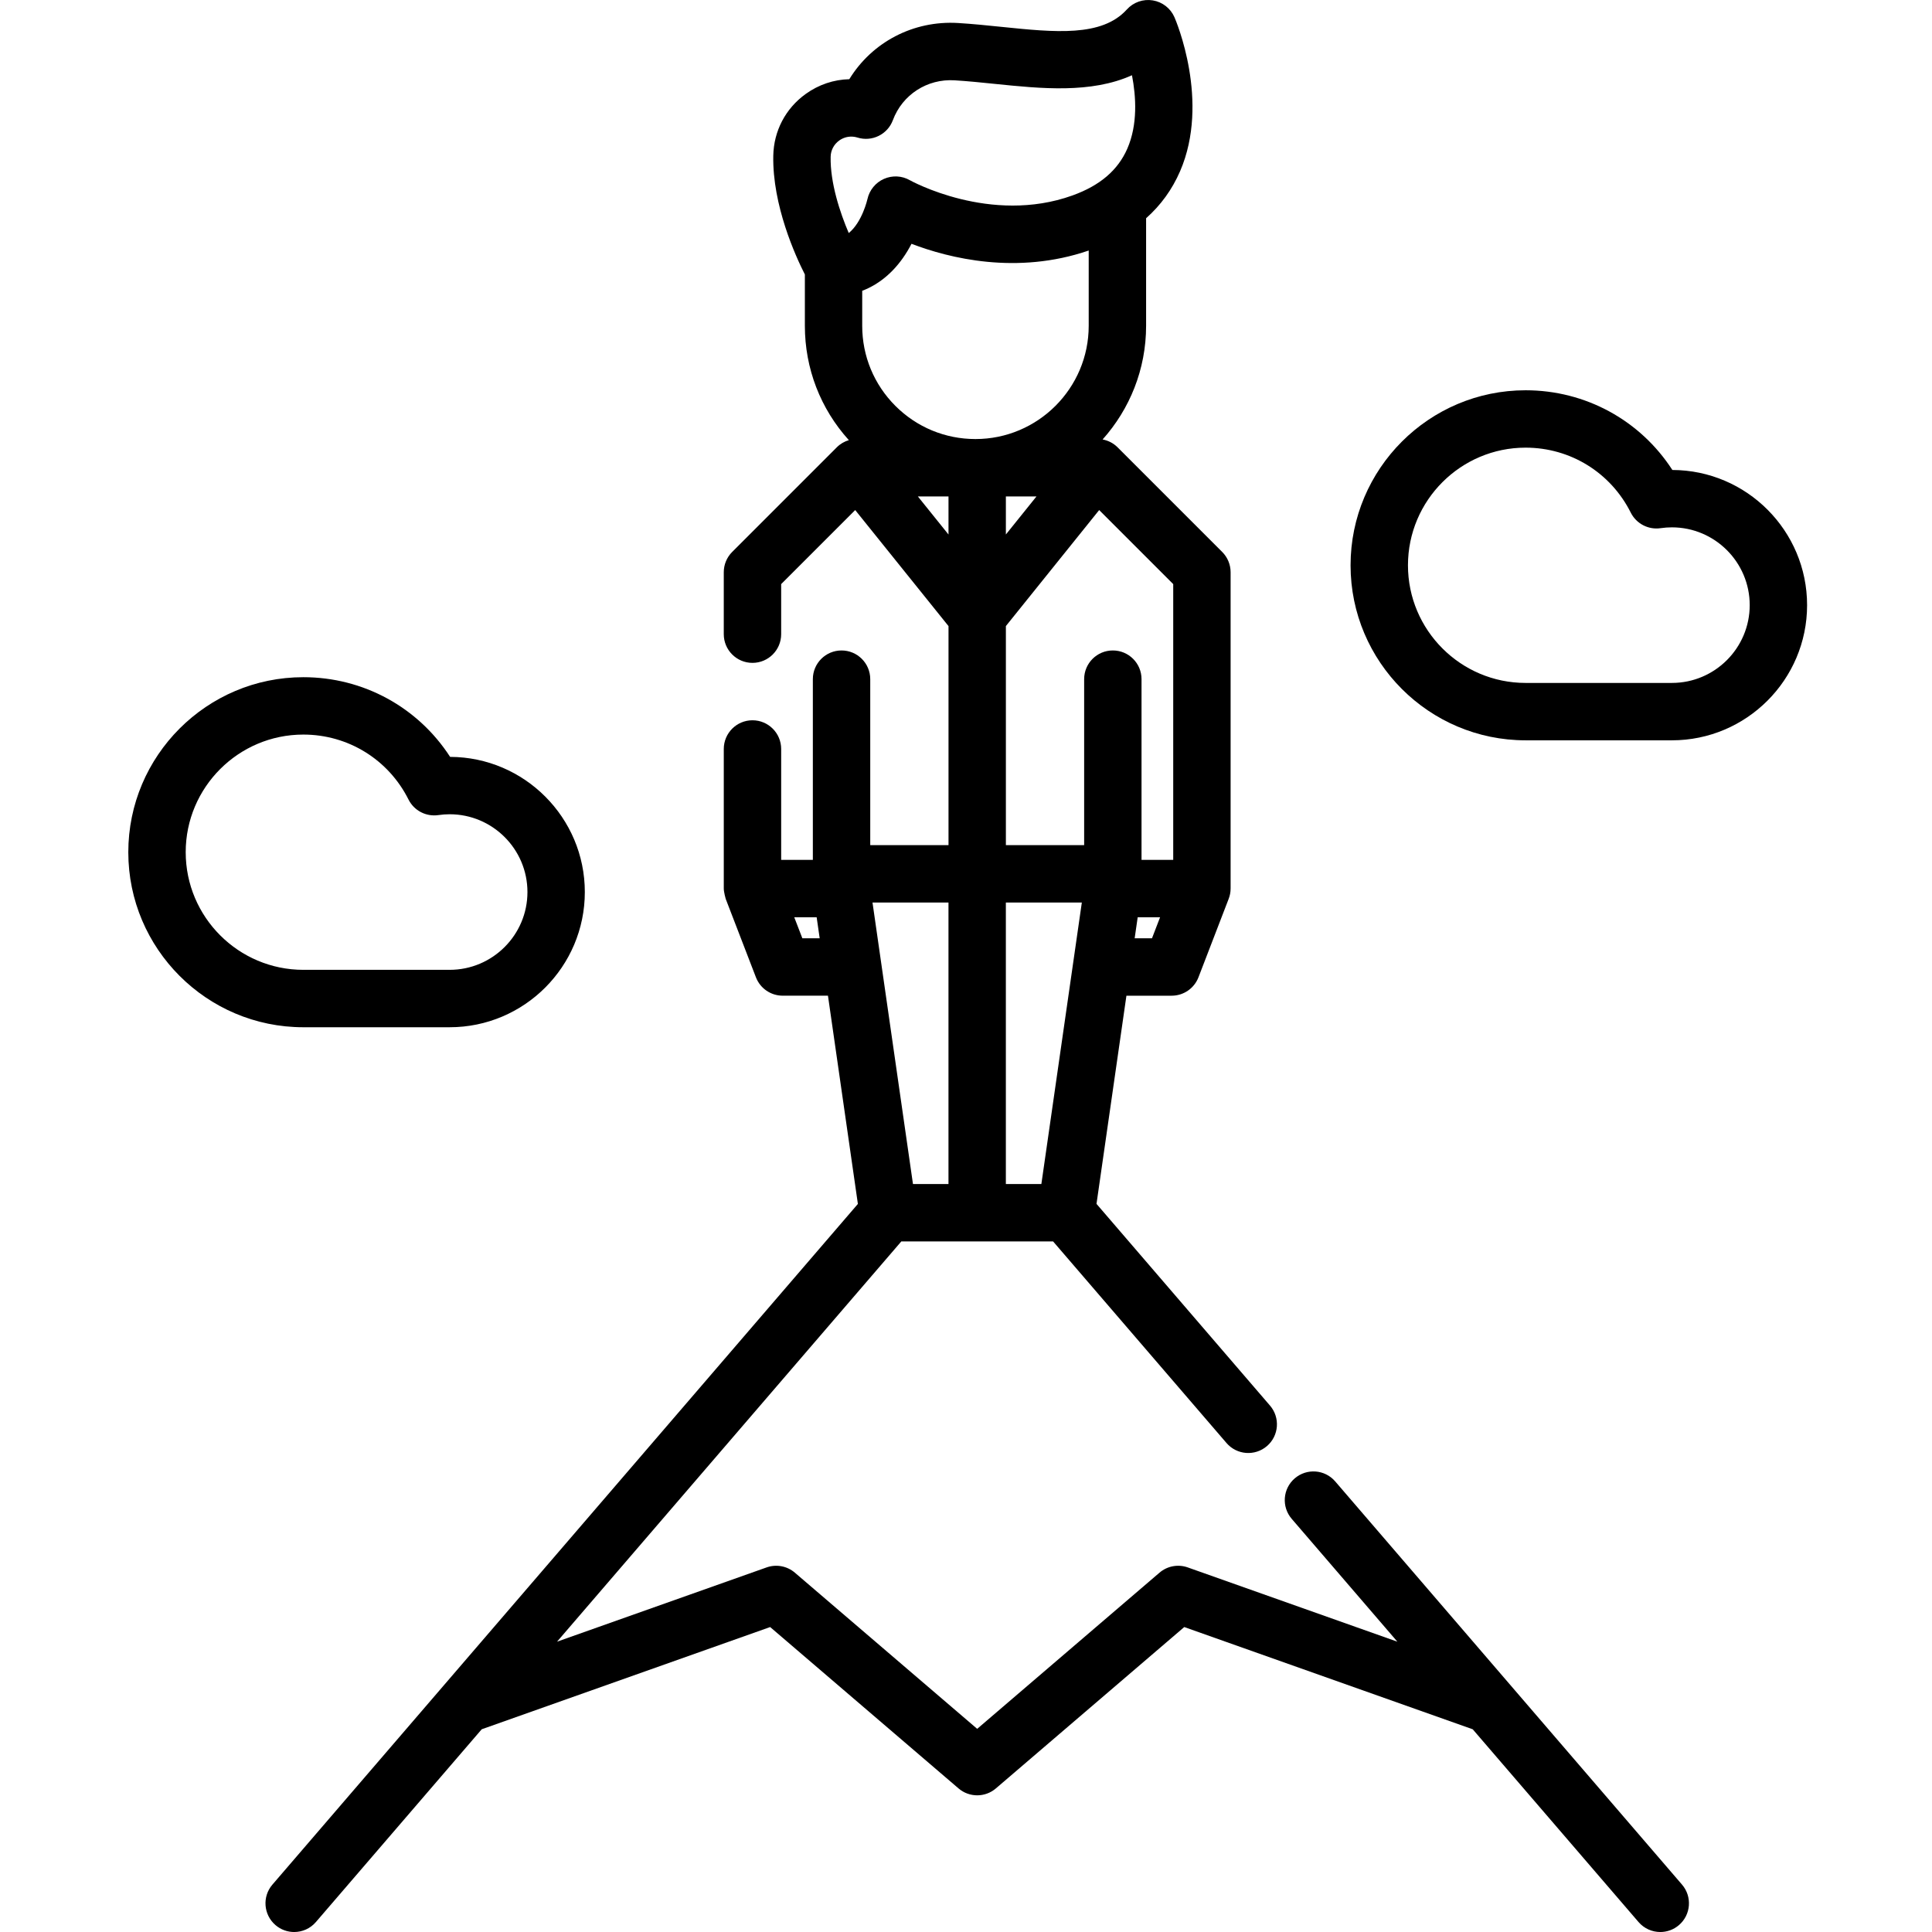 <svg height="512pt" viewBox="-34 0 512 512.002" width="512pt" xmlns="http://www.w3.org/2000/svg"><path d="m319.844 392.59c-2.738-3.184-7.539-3.543-10.723-.805-3.184 2.738-3.543 7.539-.805 10.723l28.004 32.559-55.551-19.684c-2.562-.91-5.422-.379-7.488 1.391l-48.316 41.387-48.32-41.387c-2.066-1.77-4.926-2.301-7.488-1.391l-55.535 19.68 91.234-106.07h40.227l45.953 53.422c2.734 3.184 7.535 3.547 10.723.809 3.184-2.738 3.543-7.543.805-10.727l-45.98-53.457 7.93-55.168h11.992c3.145 0 5.965-1.938 7.098-4.871 0 0 8.008-20.797 8.008-20.801.328-.844.512-1.762.512-2.723v-83.828c0-2.016-.801-3.953-2.227-5.379l-27.734-27.734c-1.105-1.105-2.496-1.801-3.961-2.074 7.164-8.004 11.527-18.562 11.527-30.125v-28.5c3.906-3.469 6.922-7.637 9.016-12.484 7.988-18.5-1.105-39.875-1.496-40.773-1.031-2.371-3.191-4.059-5.742-4.477-2.562-.418-5.141.484-6.875 2.402-6.637 7.34-19.004 6.074-33.32 4.605-3.727-.383-7.582-.777-11.414-1.012-11.887-.719-22.82 5.098-28.824 14.891-4.109.098-8.121 1.43-11.578 3.926-5.324 3.84-8.445 9.801-8.57 16.355-.254 13.133 5.906 26.621 8.371 31.469v13.598c0 11.309 4.121 21.98 11.656 30.305-1.176.355-2.277.984-3.188 1.895l-27.73 27.734c-1.43 1.426-2.23 3.359-2.23 5.375v16.422c0 4.199 3.406 7.602 7.605 7.602s7.605-3.402 7.605-7.602v-13.273l19.621-19.621 24.727 30.75v58.051h-20.742v-43.992c0-4.199-3.406-7.602-7.605-7.602s-7.605 3.402-7.605 7.602v47.891h-8.395v-29.387c0-4.199-3.406-7.605-7.605-7.605s-7.605 3.406-7.605 7.605v36.988c0 .949.504 2.715.508 2.73l8.012 20.793c1.129 2.938 3.949 4.871 7.094 4.871h11.996l7.93 55.188-155.156 180.387c-2.738 3.18-2.375 7.98.809 10.723 1.434 1.234 3.199 1.84 4.953 1.84 2.137 0 4.266-.898 5.766-2.648l43.941-51.082 76.438-27.09 49.926 42.766c1.422 1.219 3.184 1.828 4.945 1.828 1.762 0 3.523-.609 4.945-1.828l49.926-42.766 76.449 27.094 43.938 51.078c1.504 1.75 3.629 2.648 5.766 2.648 1.758 0 3.523-.605 4.957-1.84 3.184-2.738 3.543-7.543.805-10.723zm-113.352-326.07c.387-.641.738-1.281 1.066-1.91 9.949 3.805 27.902 8.324 46.961 1.781v19.945c0 16.551-13.465 30.016-30.012 30.016-8.016 0-15.551-3.121-21.223-8.789-5.664-5.672-8.789-13.207-8.789-21.227v-9.27c4.781-1.828 8.91-5.414 11.996-10.547zm34.188 65.039-8.113 10.09v-10.09zm-23.324 182.223h-9.41l-10.723-74.602h20.133zm15.207 0v-74.602h20.133l-10.723 74.602zm34.133-65.121.805-5.582h5.934l-2.148 5.582zm10.219-20.789h-8.398v-47.891c0-4.199-3.402-7.602-7.605-7.602-4.199 0-7.602 3.402-7.602 7.602v43.992h-20.742v-58.059l24.723-30.742 19.625 19.625zm-88.527-190.625c.953-.688 2.066-1.043 3.203-1.043.547 0 1.102.082 1.645.25 3.855 1.199 7.977-.824 9.383-4.605 2.52-6.762 9.098-11.012 16.352-10.566 3.52.215 7.215.594 10.789.961 12.074 1.234 25.359 2.594 36.223-2.305 1.102 5.688 1.547 13.066-1.227 19.441-2.496 5.727-7.246 9.789-14.531 12.414-21.738 7.828-42.93-3.934-43.117-4.039-2.102-1.207-4.656-1.32-6.867-.34-2.215.98-3.836 2.977-4.359 5.344-.02.078-1.391 6.121-4.957 9-2.312-5.406-4.93-13.285-4.797-20.191.031-1.73.855-3.305 2.262-4.32zm20.852 94.312h8.121v10.094zm-30.605 117.102-2.152-5.582h5.938l.805 5.582zm0 0"/><path d="m409.195 124.547c-8.504-13.145-22.984-21.121-38.898-21.121-25.574 0-46.383 20.809-46.383 46.387 0 25.574 20.809 46.379 46.383 46.379h38.777c19.754 0 35.824-16.07 35.824-35.824 0-19.711-16.004-35.758-35.703-35.82zm-.121 56.438h-38.777c-17.188 0-31.172-13.984-31.172-31.176 0-17.188 13.984-31.176 31.172-31.176 11.867 0 22.547 6.602 27.875 17.227 1.473 2.93 4.66 4.586 7.895 4.113 1.008-.148 2.02-.219 3.008-.219 11.367 0 20.617 9.246 20.617 20.613 0 11.371-9.25 20.617-20.617 20.617zm0 0"/><path d="m85.164 272.23c19.75 0 35.82-16.074 35.82-35.824 0-19.711-16.004-35.758-35.699-35.824-8.508-13.145-22.988-21.117-38.902-21.117-25.574 0-46.383 20.809-46.383 46.383 0 25.574 20.809 46.383 46.383 46.383zm-69.953-46.387c0-17.188 13.984-31.172 31.172-31.172 11.867 0 22.551 6.598 27.879 17.223 1.469 2.93 4.648 4.586 7.895 4.117 1.004-.148 2.016-.223 3.008-.223 11.367 0 20.613 9.25 20.613 20.613 0 11.367-9.25 20.617-20.613 20.617h-38.781c-17.188 0-31.172-13.984-31.172-31.176zm0 0"/></svg>
